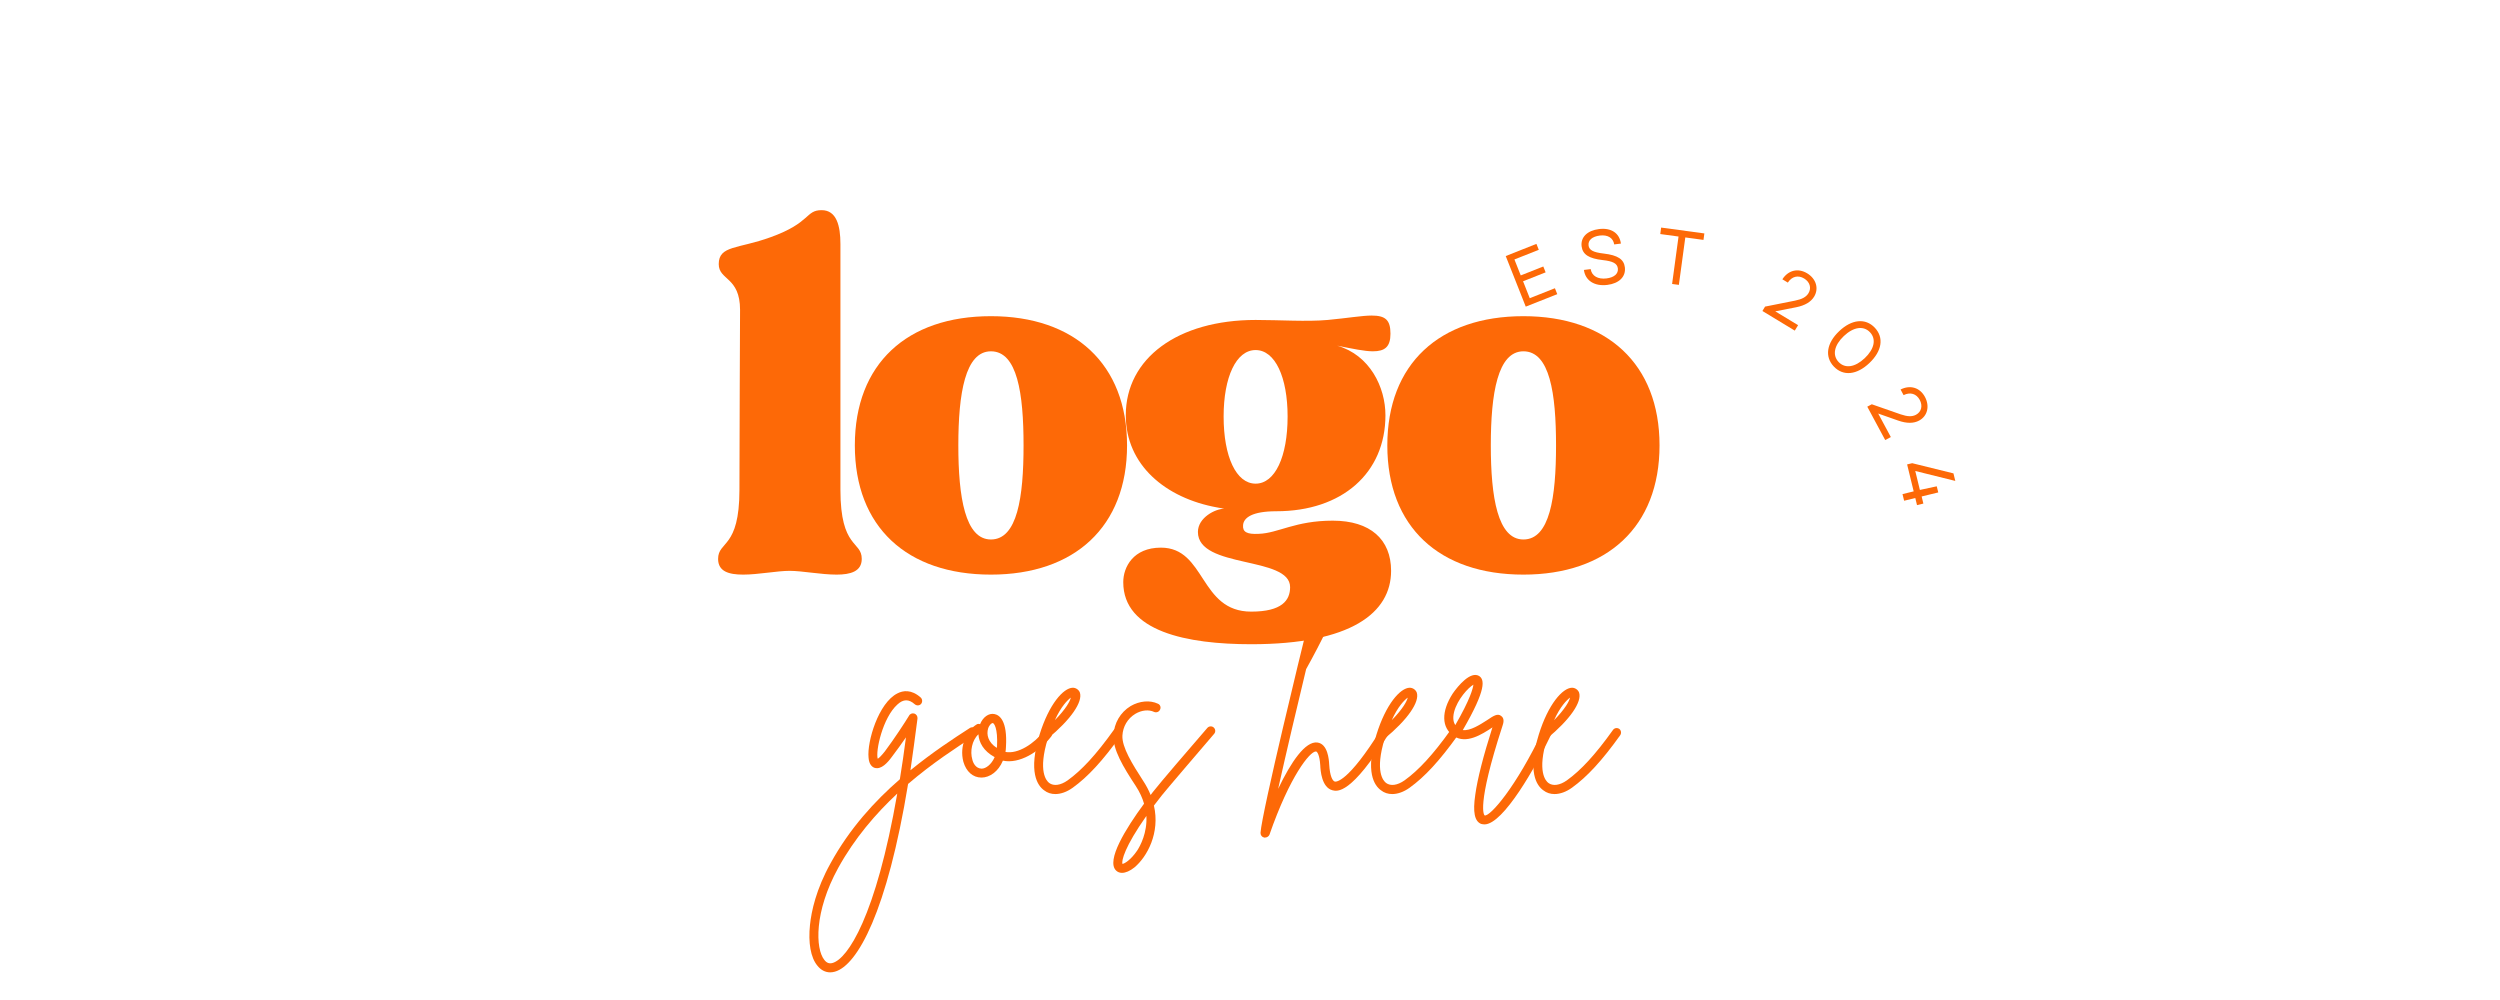 <svg xmlns="http://www.w3.org/2000/svg" xmlns:xlink="http://www.w3.org/1999/xlink" width="500" zoomAndPan="magnify" viewBox="0 0 375 150" height="200" preserveAspectRatio="xMidYMid meet" version="1.0"><defs><g/></defs><g fill="#fd6907" fill-opacity="1"><g transform="translate(130.249, 117.202)"><g><path d="M 16.16 -7.797 C 15.949 -8.117 15.527 -8.188 15.246 -8.012 C 12.773 -6.422 9.598 -4.34 6.316 -1.66 C 6.668 -4.094 7.023 -6.668 7.375 -9.422 C 7.41 -9.773 7.199 -10.059 6.918 -10.164 C 6.598 -10.27 6.246 -10.129 6.105 -9.844 C 5.504 -8.855 3.848 -6.316 2.469 -4.48 C 1.906 -3.777 1.59 -3.492 1.41 -3.387 C 1.059 -4.516 2.152 -9.562 4.375 -11.539 C 5.258 -12.352 6.07 -12.352 6.953 -11.574 C 7.234 -11.328 7.656 -11.328 7.906 -11.609 C 8.152 -11.891 8.117 -12.316 7.871 -12.562 C 6.457 -13.832 5.188 -13.621 4.375 -13.199 C 1.516 -11.785 -0.211 -5.93 0.035 -3.562 C 0.105 -2.504 0.602 -2.117 0.988 -2.012 C 1.941 -1.766 2.859 -2.754 3.527 -3.672 C 4.234 -4.586 4.977 -5.645 5.645 -6.598 C 5.363 -4.375 5.047 -2.293 4.73 -0.316 C 0.953 2.965 -2.824 7.094 -5.68 12.316 C -7.832 16.195 -8.539 19.48 -8.75 21.527 C -9.035 24.207 -8.645 26.43 -7.656 27.629 C -7.129 28.301 -6.457 28.652 -5.715 28.652 C -5.504 28.652 -5.258 28.617 -5.012 28.547 C -1.625 27.594 2.824 19.551 5.965 0.387 C 9.633 -2.754 13.234 -5.082 15.949 -6.848 C 16.27 -7.059 16.375 -7.48 16.16 -7.797 Z M -5.363 27.242 C -5.859 27.383 -6.246 27.242 -6.598 26.785 C -7.941 25.125 -8.152 19.586 -4.516 12.984 C -2.047 8.504 1.129 4.836 4.34 1.836 C 1.129 20.324 -3.105 26.605 -5.363 27.242 Z M -5.363 27.242 "/></g></g></g><g fill="#fd6907" fill-opacity="1"><g transform="translate(144.788, 117.202)"><g><path d="M 12.773 -7.656 C 12.457 -7.906 12.031 -7.832 11.82 -7.551 C 10.34 -5.645 7.906 -4.059 6.035 -4.41 C 6.07 -4.656 6.105 -4.906 6.105 -5.152 C 6.352 -9.141 5.117 -9.953 4.375 -10.094 C 3.527 -10.27 2.648 -9.633 2.223 -8.574 C 2.047 -8.645 1.836 -8.645 1.66 -8.504 C 0.246 -7.621 -0.918 -5.363 -0.281 -2.93 C 0.141 -1.48 1.129 -0.566 2.434 -0.566 C 3.672 -0.566 4.977 -1.48 5.645 -3.105 C 8.117 -2.574 11.082 -4.41 12.879 -6.703 C 13.129 -7.023 13.055 -7.445 12.773 -7.656 Z M 2.469 -1.906 C 2.434 -1.906 2.434 -1.906 2.434 -1.906 C 1.551 -1.941 1.164 -2.789 1.059 -3.281 C 0.707 -4.48 0.988 -6.141 1.977 -7.059 C 2.047 -5.859 2.719 -4.551 4.41 -3.633 C 3.918 -2.504 3.07 -1.906 2.469 -1.906 Z M 4.766 -5.223 C 4.73 -5.152 4.73 -5.082 4.73 -5.012 C 3.387 -5.895 3.176 -7.023 3.422 -7.906 C 3.598 -8.469 3.953 -8.75 4.129 -8.75 C 4.305 -8.715 4.906 -8.047 4.766 -5.223 Z M 4.766 -5.223 "/></g></g></g><g fill="#fd6907" fill-opacity="1"><g transform="translate(156.08, 117.202)"><g><path d="M 11.926 -7.871 C 11.609 -8.082 11.188 -8.012 10.973 -7.691 C 8.328 -3.988 6.176 -1.66 4.059 -0.141 C 3 0.602 1.977 0.742 1.305 0.246 C 0.883 -0.07 -0.422 -1.48 1.094 -6.422 C 4.516 -9.246 6.387 -11.926 5.895 -13.34 C 5.715 -13.762 5.293 -14.043 4.836 -14.043 C 3.422 -14.008 1.27 -11.574 -0.141 -7.023 C -1.871 -1.41 -0.457 0.637 0.531 1.34 C 1.023 1.73 1.59 1.906 2.223 1.906 C 3.035 1.906 3.953 1.59 4.836 0.953 C 7.094 -0.672 9.316 -3.07 12.07 -6.918 C 12.281 -7.234 12.211 -7.656 11.926 -7.871 Z M 4.551 -12.562 C 4.41 -11.996 3.812 -10.867 2.152 -9.176 C 3.07 -11.223 4.059 -12.211 4.551 -12.562 Z M 4.551 -12.562 "/></g></g></g><g fill="#fd6907" fill-opacity="1"><g transform="translate(166.349, 117.202)"><g><path d="M 15.703 -8.082 C 15.422 -8.328 14.996 -8.293 14.75 -8.012 C 11.961 -4.801 7.586 0.316 6.883 1.234 C 6.668 1.48 6.457 1.766 6.246 2.047 C 5.965 1.34 5.609 0.672 5.152 -0.035 C 3.457 -2.648 1.941 -5.117 2.012 -6.848 C 2.082 -8.223 2.789 -9.422 3.953 -10.129 C 4.906 -10.691 5.965 -10.797 6.773 -10.41 C 7.094 -10.27 7.516 -10.41 7.656 -10.762 C 7.832 -11.082 7.691 -11.504 7.34 -11.645 C 6.141 -12.211 4.586 -12.07 3.246 -11.293 C 1.695 -10.34 0.777 -8.75 0.672 -6.918 C 0.566 -4.766 2.117 -2.188 4.023 0.707 C 4.621 1.625 5.012 2.504 5.258 3.352 C 2.504 7.094 -0.457 11.891 1.059 13.375 C 1.305 13.621 1.625 13.727 1.941 13.727 C 2.504 13.727 3.141 13.445 3.812 12.914 C 5.715 11.328 7.691 7.727 6.738 3.633 C 7.129 3.141 7.516 2.609 7.941 2.082 C 8.645 1.199 13.02 -3.918 15.773 -7.129 C 16.02 -7.41 15.984 -7.832 15.703 -8.082 Z M 4.234 10.375 C 3.281 11.785 2.328 12.352 2.012 12.387 C 1.871 11.891 2.328 9.844 5.609 5.188 C 5.75 7.727 4.691 9.668 4.234 10.375 Z M 4.234 10.375 "/></g></g></g><g fill="#fd6907" fill-opacity="1"><g transform="translate(180.57, 117.202)"><g/></g></g><g fill="#fd6907" fill-opacity="1"><g transform="translate(191.404, 117.202)"><g><path d="M 16.691 -8.047 C 16.375 -8.258 15.949 -8.152 15.773 -7.832 C 10.762 0.246 9 0.07 8.82 0.035 C 8.469 -0.07 8.082 -0.777 7.977 -2.504 C 7.941 -3.281 7.762 -5.609 6.211 -5.824 C 4.41 -6.07 2.258 -2.93 0.316 1.129 C 1.516 -4.234 3.246 -11.609 4.516 -16.832 C 9.246 -25.336 11.645 -31.723 10.656 -33.102 C 10.445 -33.418 10.094 -33.523 9.738 -33.453 C 8.223 -33.172 5.859 -28.02 4.27 -21.492 C 4.199 -21.242 -2.117 4.551 -2.328 7.727 C -2.328 8.082 -2.117 8.363 -1.766 8.434 C -1.73 8.434 -1.695 8.434 -1.66 8.434 C -1.375 8.434 -1.094 8.258 -0.988 8.012 C 2.082 -0.812 5.082 -4.48 5.965 -4.48 C 6 -4.48 6 -4.48 6 -4.48 C 6.141 -4.48 6.527 -4.059 6.633 -2.434 C 6.668 -1.59 6.848 0.918 8.469 1.34 C 9.176 1.516 11.258 2.047 16.902 -7.129 C 17.113 -7.445 17.008 -7.871 16.691 -8.047 Z M 9.492 -31.512 C 9.211 -30.102 8.223 -27.066 5.859 -22.301 C 7.199 -27.383 8.645 -30.312 9.492 -31.512 Z M 9.492 -31.512 "/></g></g></g><g fill="#fd6907" fill-opacity="1"><g transform="translate(206.613, 117.202)"><g><path d="M 11.926 -7.871 C 11.609 -8.082 11.188 -8.012 10.973 -7.691 C 8.328 -3.988 6.176 -1.66 4.059 -0.141 C 3 0.602 1.977 0.742 1.305 0.246 C 0.883 -0.07 -0.422 -1.48 1.094 -6.422 C 4.516 -9.246 6.387 -11.926 5.895 -13.34 C 5.715 -13.762 5.293 -14.043 4.836 -14.043 C 3.422 -14.008 1.27 -11.574 -0.141 -7.023 C -1.871 -1.41 -0.457 0.637 0.531 1.34 C 1.023 1.73 1.59 1.906 2.223 1.906 C 3.035 1.906 3.953 1.59 4.836 0.953 C 7.094 -0.672 9.316 -3.07 12.07 -6.918 C 12.281 -7.234 12.211 -7.656 11.926 -7.871 Z M 4.551 -12.562 C 4.41 -11.996 3.812 -10.867 2.152 -9.176 C 3.07 -11.223 4.059 -12.211 4.551 -12.562 Z M 4.551 -12.562 "/></g></g></g><g fill="#fd6907" fill-opacity="1"><g transform="translate(216.881, 117.202)"><g><path d="M 15.492 -7.977 C 15.137 -8.152 14.715 -8.012 14.574 -7.656 C 10.516 0.883 6.668 5.258 5.824 5.117 C 5.75 5.082 4.516 3.883 8.504 -8.363 C 8.609 -8.68 8.855 -9.422 8.293 -9.809 C 7.762 -10.234 7.164 -9.844 6.176 -9.176 C 5.117 -8.504 3.672 -7.551 2.539 -7.691 C 6.141 -13.902 5.789 -15.281 4.977 -15.809 C 3.707 -16.551 1.871 -14.398 1.023 -13.164 C -0.707 -10.48 -0.672 -8.047 1.164 -6.812 C 3.035 -5.504 5.469 -7.094 6.918 -8.047 C 6.953 -8.082 6.953 -8.082 6.988 -8.117 C 5.609 -3.777 4.73 -0.352 4.41 2.012 C 4.023 4.621 4.305 6 5.293 6.387 C 5.469 6.422 5.609 6.457 5.789 6.457 C 8.609 6.457 13.516 -2.223 15.809 -7.059 C 15.949 -7.41 15.809 -7.832 15.492 -7.977 Z M 1.234 -10.41 C 1.73 -12.316 3.387 -14.078 4.129 -14.504 C 4.059 -13.938 3.672 -12.352 1.41 -8.434 C 1.164 -8.82 0.988 -9.422 1.234 -10.41 Z M 1.234 -10.41 "/></g></g></g><g fill="#fd6907" fill-opacity="1"><g transform="translate(230.961, 117.202)"><g><path d="M 11.926 -7.871 C 11.609 -8.082 11.188 -8.012 10.973 -7.691 C 8.328 -3.988 6.176 -1.66 4.059 -0.141 C 3 0.602 1.977 0.742 1.305 0.246 C 0.883 -0.07 -0.422 -1.48 1.094 -6.422 C 4.516 -9.246 6.387 -11.926 5.895 -13.34 C 5.715 -13.762 5.293 -14.043 4.836 -14.043 C 3.422 -14.008 1.27 -11.574 -0.141 -7.023 C -1.871 -1.41 -0.457 0.637 0.531 1.34 C 1.023 1.73 1.59 1.906 2.223 1.906 C 3.035 1.906 3.953 1.59 4.836 0.953 C 7.094 -0.672 9.316 -3.07 12.07 -6.918 C 12.281 -7.234 12.211 -7.656 11.926 -7.871 Z M 4.551 -12.562 C 4.41 -11.996 3.812 -10.867 2.152 -9.176 C 3.07 -11.223 4.059 -12.211 4.551 -12.562 Z M 4.551 -12.562 "/></g></g></g><g fill="#fd6907" fill-opacity="1"><g transform="translate(106.775, 85.626)"><g><path d="M 11.668 0 C 13.547 0 16.371 0.566 18.723 0.566 C 20.793 0.566 22.488 0.094 22.488 -1.789 C 22.488 -4.516 19.289 -3.293 19.289 -12.137 L 19.289 -49.02 C 19.289 -51.746 18.723 -54.102 16.465 -54.102 C 14.02 -54.102 14.867 -52.219 8.844 -50.055 C 3.953 -48.266 1.035 -48.832 1.035 -46.008 C 1.035 -43.562 4.234 -44.125 4.234 -39.141 C 4.234 -36.883 4.141 -20.699 4.141 -12.137 C 4.141 -3.293 0.941 -4.516 0.941 -1.789 C 0.941 0.094 2.539 0.566 4.703 0.566 C 6.961 0.566 9.785 0 11.668 0 Z M 11.668 0 "/></g></g></g><g fill="#fd6907" fill-opacity="1"><g transform="translate(126.343, 85.626)"><g><path d="M 22.297 0.566 C 34.812 0.566 42.715 -6.586 42.715 -18.816 C 42.715 -31.047 34.812 -38.199 22.297 -38.199 C 9.691 -38.199 1.883 -31.047 1.883 -18.816 C 1.883 -6.586 9.691 0.566 22.297 0.566 Z M 17.406 -18.816 C 17.406 -26.625 18.441 -32.93 22.297 -32.93 C 26.25 -32.93 27.191 -26.625 27.191 -18.816 C 27.191 -11.008 26.25 -4.703 22.297 -4.703 C 18.441 -4.703 17.406 -11.008 17.406 -18.816 Z M 17.406 -18.816 "/></g></g></g><g fill="#fd6907" fill-opacity="1"><g transform="translate(167.078, 85.626)"><g><path d="M 20.605 11.008 C 35.566 11.008 41.586 6.305 41.586 0 C 41.586 -4.703 38.48 -7.527 32.836 -7.527 C 27.191 -7.527 24.652 -5.645 21.734 -5.551 C 19.945 -5.457 19.289 -5.832 19.383 -6.867 C 19.477 -7.996 20.793 -8.938 24.367 -8.938 C 34.246 -8.938 40.738 -14.676 40.738 -23.332 C 40.738 -27.566 38.387 -32.367 33.496 -33.777 C 35.848 -33.305 37.633 -32.93 38.859 -32.93 C 40.645 -32.93 41.492 -33.59 41.492 -35.566 C 41.492 -37.633 40.738 -38.293 38.668 -38.293 C 37.258 -38.293 35.094 -37.918 32.082 -37.633 C 28.883 -37.352 24.934 -37.633 21.262 -37.633 C 9.598 -37.633 1.789 -31.895 1.789 -23.332 C 1.789 -15.902 7.715 -10.914 15.523 -9.504 L 16.559 -9.316 C 15.242 -9.316 12.609 -7.996 12.609 -5.832 C 12.609 -0.281 26.438 -2.258 26.438 2.445 C 26.438 4.422 25.215 6.117 20.605 6.117 C 12.797 6.117 13.832 -3.48 7.055 -3.48 C 2.918 -3.48 1.41 -0.566 1.41 1.695 C 1.41 9.125 11.008 11.008 20.605 11.008 Z M 16.465 -23.145 C 16.465 -29.074 18.348 -33.117 21.262 -33.117 C 24.18 -33.117 26.062 -29.074 26.062 -23.145 C 26.062 -17.125 24.18 -13.078 21.262 -13.078 C 18.348 -13.078 16.465 -17.125 16.465 -23.145 Z M 16.465 -23.145 "/></g></g></g><g fill="#fd6907" fill-opacity="1"><g transform="translate(206.215, 85.626)"><g><path d="M 22.297 0.566 C 34.812 0.566 42.715 -6.586 42.715 -18.816 C 42.715 -31.047 34.812 -38.199 22.297 -38.199 C 9.691 -38.199 1.883 -31.047 1.883 -18.816 C 1.883 -6.586 9.691 0.566 22.297 0.566 Z M 17.406 -18.816 C 17.406 -26.625 18.441 -32.93 22.297 -32.93 C 26.25 -32.93 27.191 -26.625 27.191 -18.816 C 27.191 -11.008 26.25 -4.703 22.297 -4.703 C 18.441 -4.703 17.406 -11.008 17.406 -18.816 Z M 17.406 -18.816 "/></g></g></g><g fill="#fd6907" fill-opacity="1"><g transform="translate(227.757, 46.434)"><g><path d="M 1.105 -0.438 L 5.832 -2.309 L 5.48 -3.199 L 1.707 -1.703 L 0.703 -4.242 L 4.086 -5.582 L 3.738 -6.461 L 0.355 -5.121 L -0.594 -7.516 L 3.059 -8.961 L 2.707 -9.852 L -1.898 -8.027 Z M 1.105 -0.438 "/></g></g></g><g fill="#fd6907" fill-opacity="1"><g transform="translate(237.199, 43.065)"><g><path d="M 3.895 -0.328 C 5.664 -0.547 6.703 -1.559 6.531 -2.969 C 6.383 -4.16 5.496 -4.781 3.359 -5.031 C 1.738 -5.219 1.168 -5.57 1.086 -6.242 C 0.988 -7.02 1.621 -7.59 2.781 -7.734 C 3.973 -7.879 4.785 -7.371 4.93 -6.402 L 5.938 -6.527 C 5.73 -8.098 4.477 -8.93 2.66 -8.707 C 0.891 -8.488 -0.125 -7.48 0.043 -6.113 C 0.199 -4.863 1.176 -4.281 3.223 -4.051 C 4.723 -3.887 5.387 -3.555 5.48 -2.805 C 5.578 -2.004 4.922 -1.441 3.773 -1.301 C 2.512 -1.145 1.559 -1.66 1.406 -2.699 L 0.387 -2.574 C 0.594 -0.988 1.961 -0.09 3.895 -0.328 Z M 3.895 -0.328 "/></g></g></g><g fill="#fd6907" fill-opacity="1"><g transform="translate(247.682, 42.17)"><g><path d="M 3.133 0.426 L 4.148 0.562 L 5.113 -6.555 L 7.84 -6.184 L 7.973 -7.156 L 1.488 -8.035 L 1.359 -7.062 L 4.098 -6.691 Z M 3.133 0.426 "/></g></g></g><g fill="#fd6907" fill-opacity="1"><g transform="translate(257.971, 44.118)"><g/></g></g><g fill="#fd6907" fill-opacity="1"><g transform="translate(263.643, 46.214)"><g><path d="M 0.719 0.434 L 5.574 3.379 L 6.07 2.562 L 2.648 0.488 L 5.777 -0.125 C 7.125 -0.395 7.996 -0.93 8.477 -1.719 C 9.219 -2.945 8.77 -4.406 7.434 -5.215 C 6.066 -6.043 4.598 -5.691 3.711 -4.32 L 4.531 -3.824 C 5.145 -4.773 6.09 -4.98 6.977 -4.441 C 7.832 -3.922 8.109 -3.031 7.629 -2.234 C 7.277 -1.656 6.66 -1.332 5.617 -1.121 L 1.117 -0.223 Z M 0.719 0.434 "/></g></g></g><g fill="#fd6907" fill-opacity="1"><g transform="translate(272.377, 51.92)"><g><path d="M 2.699 3.062 C 4.105 4.543 6.141 4.332 8.031 2.535 C 9.926 0.738 10.242 -1.285 8.84 -2.766 C 7.441 -4.234 5.391 -4.043 3.496 -2.242 C 1.602 -0.445 1.305 1.594 2.699 3.062 Z M 4.195 -1.508 C 5.652 -2.887 7.148 -3.105 8.121 -2.082 C 9.09 -1.059 8.789 0.418 7.336 1.801 C 5.879 3.18 4.391 3.406 3.418 2.383 C 2.445 1.359 2.742 -0.125 4.195 -1.508 Z M 4.195 -1.508 "/></g></g></g><g fill="#fd6907" fill-opacity="1"><g transform="translate(279.694, 60.265)"><g><path d="M 0.398 0.738 L 3.086 5.742 L 3.93 5.289 L 2.035 1.766 L 5.039 2.824 C 6.34 3.277 7.363 3.258 8.176 2.82 C 9.438 2.141 9.789 0.656 9.051 -0.723 C 8.293 -2.129 6.852 -2.57 5.391 -1.84 L 5.844 -0.996 C 6.855 -1.5 7.773 -1.199 8.266 -0.285 C 8.738 0.598 8.527 1.504 7.707 1.949 C 7.109 2.266 6.414 2.23 5.406 1.887 L 1.074 0.375 Z M 0.398 0.738 "/></g></g></g><g fill="#fd6907" fill-opacity="1"><g transform="translate(284.29, 69.662)"><g><path d="M 1.777 0 L 2.762 4.043 L 1.086 4.453 L 1.328 5.449 L 3.004 5.039 L 3.262 6.105 L 4.215 5.875 L 3.957 4.809 L 6.449 4.203 L 6.223 3.285 L 3.691 3.828 L 3 0.984 L 9.004 2.477 L 8.727 1.344 L 2.535 -0.184 Z M 1.777 0 "/></g></g></g></svg>